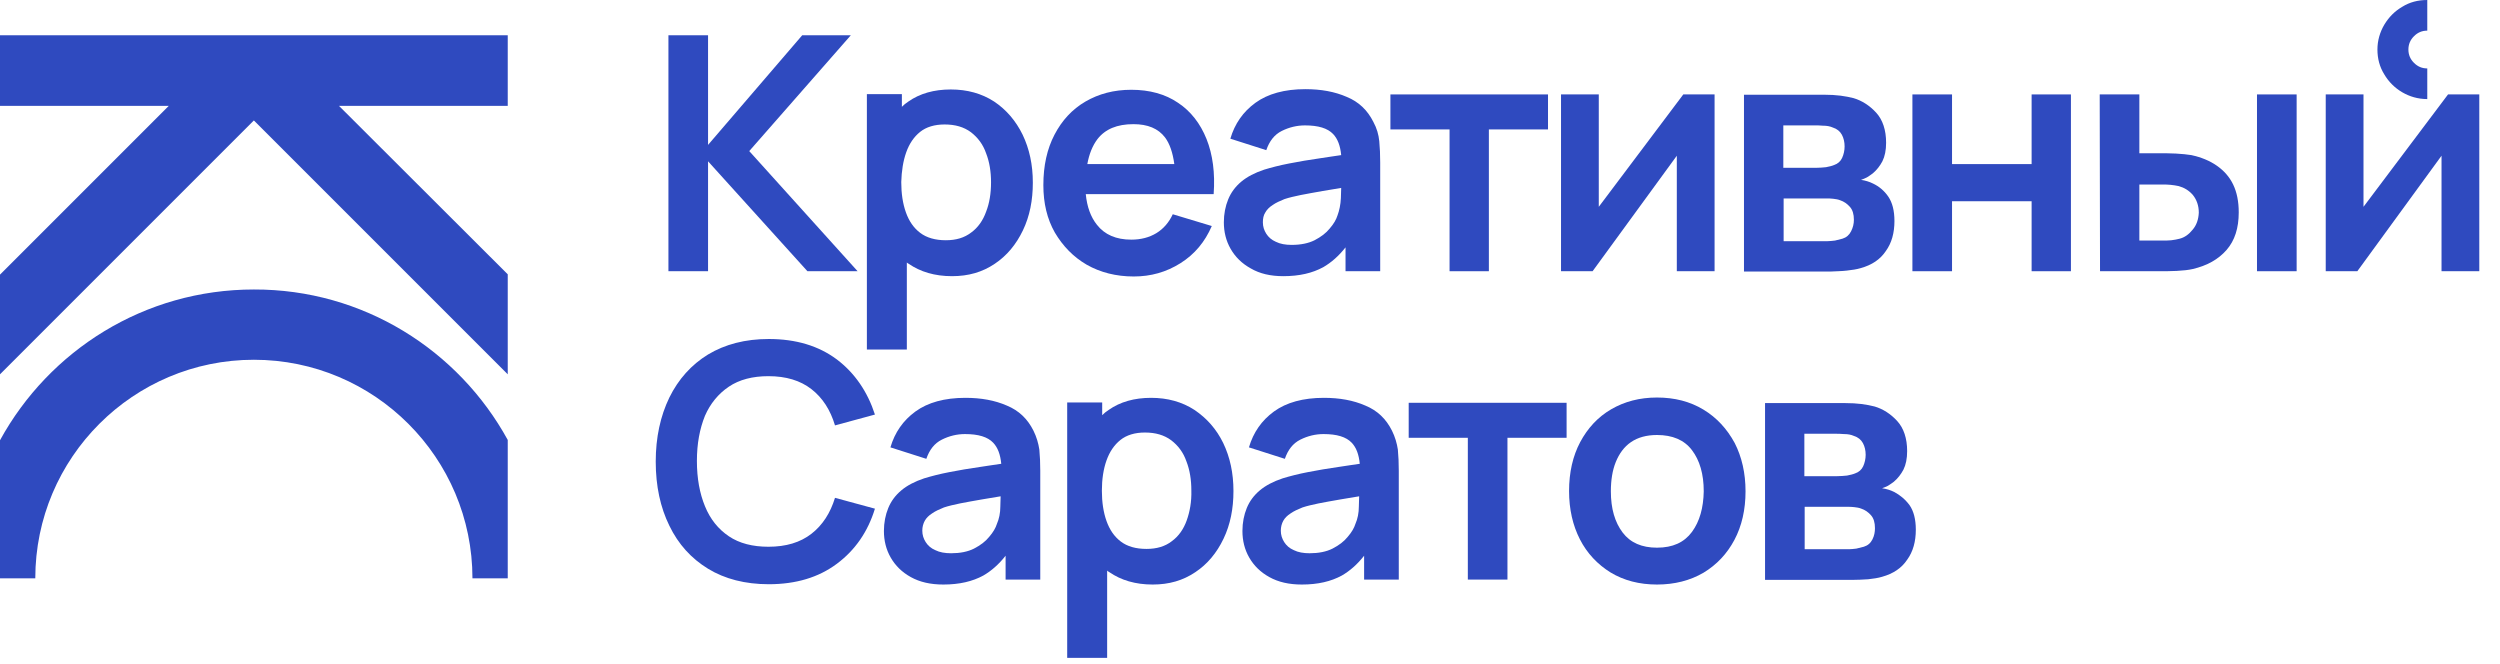 <?xml version="1.0" encoding="UTF-8"?> <svg xmlns="http://www.w3.org/2000/svg" width="113" height="30" viewBox="0 0 113 30" fill="none"><g clip-path="url(#clip0_101_19400)"><path d="M32.004 7.291L36.496 12.259H38.764L33.866 6.829L38.456 1.595H36.259L32.004 6.549V1.595H30.213V12.259H32.004V7.291Z" fill="#2F4ABF"></path><path d="M40.974 11.853C41.002 11.881 41.044 11.909 41.072 11.923C41.604 12.287 42.248 12.483 43.032 12.483C43.773 12.483 44.403 12.301 44.963 11.923C45.508 11.559 45.928 11.055 46.236 10.412C46.544 9.768 46.684 9.054 46.684 8.256C46.684 7.445 46.53 6.731 46.222 6.087C45.914 5.458 45.48 4.954 44.935 4.59C44.375 4.226 43.717 4.044 42.976 4.044C42.22 4.044 41.576 4.226 41.058 4.59C40.947 4.66 40.849 4.744 40.765 4.828V4.254H39.183V15.799H40.989V11.853H40.974ZM40.961 6.885C41.1 6.493 41.31 6.185 41.59 5.961C41.87 5.737 42.248 5.626 42.696 5.626C43.172 5.626 43.563 5.737 43.885 5.975C44.193 6.213 44.431 6.521 44.571 6.927C44.725 7.319 44.795 7.767 44.795 8.242C44.795 8.732 44.725 9.18 44.571 9.572C44.431 9.964 44.207 10.286 43.899 10.509C43.591 10.747 43.214 10.859 42.752 10.859C42.276 10.859 41.884 10.747 41.59 10.523C41.296 10.3 41.086 9.992 40.947 9.6C40.806 9.208 40.737 8.746 40.737 8.228C40.751 7.739 40.821 7.277 40.961 6.885Z" fill="#2F4ABF"></path><path d="M49.119 11.965C49.735 12.315 50.449 12.497 51.246 12.497C52.016 12.497 52.716 12.301 53.359 11.895C54.003 11.489 54.465 10.929 54.773 10.216L53.009 9.684C52.842 10.048 52.59 10.342 52.268 10.538C51.946 10.733 51.568 10.832 51.134 10.832C50.449 10.832 49.931 10.608 49.581 10.16C49.301 9.81 49.133 9.348 49.077 8.774H53.093H53.989H54.857C54.927 7.823 54.815 6.983 54.535 6.283C54.255 5.584 53.821 5.024 53.247 4.646C52.674 4.254 51.96 4.058 51.134 4.058C50.351 4.058 49.665 4.24 49.063 4.59C48.461 4.94 48 5.444 47.664 6.087C47.328 6.731 47.16 7.487 47.16 8.369C47.16 9.18 47.328 9.894 47.678 10.51C48.041 11.125 48.517 11.615 49.119 11.965ZM51.232 5.612C51.876 5.612 52.352 5.808 52.66 6.213C52.87 6.493 53.009 6.899 53.079 7.417H49.147C49.231 6.955 49.385 6.577 49.609 6.283C49.959 5.836 50.49 5.612 51.232 5.612Z" fill="#2F4ABF"></path><path d="M58.005 12.483C58.733 12.483 59.321 12.343 59.81 12.077C60.174 11.867 60.51 11.573 60.818 11.181V12.259H62.385V7.347C62.385 6.997 62.371 6.675 62.343 6.381C62.315 6.087 62.231 5.794 62.078 5.514C61.812 4.982 61.42 4.604 60.874 4.38C60.328 4.142 59.712 4.03 58.999 4.03C58.061 4.03 57.306 4.24 56.746 4.646C56.186 5.052 55.808 5.598 55.612 6.269L57.236 6.787C57.376 6.381 57.599 6.087 57.935 5.919C58.271 5.752 58.621 5.668 58.985 5.668C59.587 5.668 60.006 5.794 60.258 6.059C60.468 6.283 60.58 6.591 60.622 7.011C60.3 7.053 59.992 7.109 59.685 7.151C59.181 7.221 58.705 7.305 58.271 7.389C57.837 7.473 57.459 7.571 57.138 7.669C56.718 7.809 56.368 7.991 56.102 8.214C55.836 8.438 55.64 8.704 55.514 9.012C55.388 9.32 55.318 9.67 55.318 10.048C55.318 10.482 55.416 10.887 55.626 11.251C55.836 11.615 56.13 11.909 56.536 12.133C56.942 12.371 57.431 12.483 58.005 12.483ZM57.194 9.6C57.264 9.474 57.376 9.362 57.529 9.264C57.669 9.166 57.851 9.082 58.061 8.998C58.271 8.928 58.523 8.872 58.789 8.816C59.069 8.76 59.391 8.704 59.782 8.634C60.034 8.592 60.3 8.55 60.622 8.494C60.622 8.634 60.608 8.788 60.608 8.956C60.594 9.25 60.538 9.516 60.454 9.74C60.398 9.922 60.286 10.118 60.104 10.328C59.936 10.537 59.712 10.705 59.419 10.859C59.139 10.999 58.789 11.069 58.383 11.069C58.103 11.069 57.865 11.027 57.669 10.929C57.474 10.845 57.334 10.719 57.236 10.566C57.138 10.412 57.082 10.244 57.082 10.048C57.082 9.88 57.11 9.726 57.194 9.6Z" fill="#2F4ABF"></path><path d="M65.52 12.259H67.297V5.85H69.97V4.268H62.847V5.85H65.52V12.259Z" fill="#2F4ABF"></path><path d="M75.792 7.039V12.259H77.499V4.268H76.085L72.265 9.348V4.268H70.558V12.259H71.985L75.792 7.039Z" fill="#2F4ABF"></path><path d="M83.474 12.231C83.712 12.203 83.922 12.175 84.104 12.119C84.608 11.979 84.986 11.727 85.238 11.349C85.504 10.985 85.629 10.523 85.629 9.992C85.629 9.516 85.532 9.152 85.35 8.886C85.168 8.62 84.93 8.424 84.664 8.298C84.496 8.214 84.314 8.158 84.118 8.13C84.202 8.102 84.3 8.06 84.384 8.018C84.468 7.962 84.566 7.906 84.65 7.836C84.832 7.683 84.972 7.501 85.084 7.291C85.196 7.067 85.252 6.787 85.252 6.451C85.252 5.877 85.098 5.415 84.804 5.094C84.51 4.772 84.16 4.548 83.782 4.436C83.614 4.394 83.418 4.352 83.195 4.324C82.971 4.296 82.719 4.282 82.467 4.282H78.828V12.273H82.761C82.999 12.259 83.237 12.259 83.474 12.231ZM80.62 5.667H82.061C82.117 5.667 82.229 5.667 82.397 5.681C82.579 5.681 82.719 5.709 82.845 5.765C83.027 5.821 83.167 5.933 83.251 6.087C83.335 6.241 83.376 6.423 83.376 6.619C83.376 6.801 83.335 6.983 83.264 7.137C83.195 7.291 83.069 7.403 82.901 7.459C82.803 7.501 82.677 7.529 82.537 7.557C82.397 7.571 82.243 7.585 82.089 7.585H80.606V5.667H80.62ZM80.62 10.887V8.97H82.579C82.649 8.97 82.747 8.97 82.859 8.984C82.971 8.998 83.083 9.012 83.181 9.054C83.349 9.11 83.488 9.208 83.614 9.348C83.74 9.488 83.796 9.684 83.796 9.936C83.796 10.117 83.754 10.285 83.67 10.453C83.586 10.621 83.46 10.733 83.278 10.789C83.181 10.817 83.069 10.845 82.943 10.873C82.817 10.887 82.705 10.901 82.607 10.901H80.62V10.887Z" fill="#2F4ABF"></path><path d="M91.829 7.417H88.232V4.268H86.441V12.259H88.232V9.096H91.829V12.259H93.606V4.268H91.829V7.417Z" fill="#2F4ABF"></path><path d="M100.197 7.487C99.875 7.263 99.498 7.109 99.05 7.011C98.868 6.983 98.63 6.955 98.35 6.941C98.07 6.927 97.818 6.927 97.594 6.927H96.699V4.268H94.907L94.921 12.259H97.622C97.846 12.259 98.098 12.259 98.392 12.245C98.672 12.231 98.924 12.203 99.106 12.161C99.763 12.007 100.267 11.727 100.645 11.293C101.009 10.873 101.191 10.314 101.191 9.6C101.191 9.11 101.107 8.69 100.939 8.341C100.771 7.991 100.519 7.711 100.197 7.487ZM99.106 10.384C98.938 10.594 98.742 10.734 98.518 10.79C98.406 10.818 98.28 10.845 98.14 10.86C98 10.873 97.888 10.873 97.776 10.873H96.699V8.341H97.776C97.874 8.341 97.986 8.341 98.112 8.355C98.238 8.369 98.35 8.383 98.476 8.411C98.728 8.481 98.938 8.606 99.12 8.816C99.288 9.026 99.386 9.292 99.386 9.614C99.372 9.908 99.288 10.174 99.106 10.384Z" fill="#2F4ABF"></path><path d="M103.808 4.268H102.016V12.259H103.808V4.268Z" fill="#2F4ABF"></path><path d="M107.768 1.12C107.572 1.455 107.46 1.833 107.46 2.239C107.46 2.645 107.558 3.023 107.768 3.359C107.964 3.694 108.244 3.974 108.58 4.17C108.916 4.366 109.293 4.478 109.713 4.478V3.093C109.475 3.093 109.279 3.009 109.112 2.841C108.944 2.673 108.86 2.477 108.86 2.239C108.86 2.001 108.944 1.805 109.112 1.637C109.279 1.469 109.475 1.385 109.713 1.385V0C109.293 0 108.916 0.098 108.58 0.308C108.244 0.504 107.978 0.77 107.768 1.12Z" fill="#2F4ABF"></path><path d="M110.651 4.268L106.83 9.348V4.268H105.123V12.259H106.551L110.357 7.039V12.259H112.064V4.268H110.651Z" fill="#2F4ABF"></path><path d="M32.942 17.479C33.418 17.157 34.02 17.003 34.733 17.003C35.531 17.003 36.175 17.199 36.678 17.59C37.182 17.982 37.532 18.528 37.742 19.228L39.547 18.738C39.211 17.703 38.638 16.863 37.826 16.247C37 15.631 35.979 15.323 34.747 15.323C33.684 15.323 32.774 15.561 32.004 16.023C31.249 16.485 30.661 17.143 30.255 17.968C29.849 18.808 29.639 19.774 29.639 20.865C29.639 21.971 29.849 22.936 30.255 23.762C30.661 24.602 31.249 25.245 32.004 25.707C32.76 26.169 33.684 26.407 34.747 26.407C35.979 26.407 37 26.099 37.826 25.483C38.651 24.867 39.225 24.042 39.547 22.992L37.742 22.502C37.532 23.188 37.182 23.734 36.678 24.126C36.175 24.518 35.531 24.713 34.733 24.713C34.02 24.713 33.418 24.56 32.942 24.238C32.466 23.916 32.102 23.468 31.864 22.88C31.627 22.306 31.5 21.621 31.5 20.837C31.5 20.053 31.627 19.382 31.864 18.794C32.102 18.248 32.466 17.8 32.942 17.479Z" fill="#2F4ABF"></path><path d="M46.712 19.466C46.446 18.934 46.054 18.556 45.509 18.332C44.963 18.094 44.347 17.982 43.633 17.982C42.696 17.982 41.94 18.192 41.38 18.598C40.821 19.004 40.443 19.55 40.247 20.221L41.87 20.739C42.01 20.333 42.234 20.04 42.57 19.872C42.906 19.704 43.255 19.62 43.619 19.62C44.221 19.62 44.641 19.746 44.893 20.012C45.103 20.235 45.215 20.543 45.257 20.963C44.935 21.005 44.627 21.061 44.319 21.103C43.815 21.173 43.34 21.257 42.906 21.341C42.472 21.425 42.094 21.523 41.772 21.621C41.352 21.761 41.002 21.943 40.737 22.167C40.471 22.39 40.275 22.656 40.149 22.964C40.023 23.272 39.953 23.622 39.953 24C39.953 24.434 40.051 24.84 40.261 25.203C40.471 25.567 40.765 25.861 41.17 26.085C41.576 26.309 42.052 26.421 42.64 26.421C43.367 26.421 43.955 26.281 44.445 26.015C44.809 25.805 45.145 25.511 45.453 25.119V26.197H47.02V21.285C47.02 20.935 47.006 20.613 46.978 20.319C46.936 20.04 46.852 19.746 46.712 19.466ZM45.061 23.678C45.005 23.86 44.893 24.056 44.711 24.266C44.543 24.476 44.319 24.644 44.025 24.797C43.745 24.938 43.395 25.007 42.99 25.007C42.71 25.007 42.472 24.965 42.276 24.867C42.08 24.784 41.94 24.658 41.842 24.504C41.744 24.35 41.688 24.182 41.688 23.986C41.688 23.818 41.73 23.664 41.8 23.538C41.87 23.412 41.982 23.3 42.136 23.202C42.276 23.104 42.458 23.02 42.668 22.936C42.878 22.866 43.13 22.81 43.395 22.754C43.675 22.698 43.997 22.642 44.389 22.573C44.641 22.53 44.907 22.488 45.229 22.433C45.229 22.573 45.215 22.726 45.215 22.894C45.215 23.188 45.159 23.454 45.061 23.678Z" fill="#2F4ABF"></path><path d="M53.989 18.528C53.429 18.164 52.772 17.982 52.03 17.982C51.274 17.982 50.63 18.164 50.113 18.528C50.001 18.598 49.903 18.682 49.819 18.766V18.192H48.237V29.737H50.043V25.791C50.071 25.819 50.113 25.847 50.141 25.861C50.672 26.225 51.316 26.421 52.1 26.421C52.842 26.421 53.471 26.239 54.031 25.861C54.577 25.497 54.996 24.993 55.304 24.35C55.612 23.706 55.752 22.992 55.752 22.195C55.752 21.383 55.598 20.669 55.29 20.026C54.983 19.396 54.549 18.906 53.989 18.528ZM53.639 23.524C53.499 23.916 53.275 24.238 52.967 24.462C52.66 24.7 52.282 24.811 51.82 24.811C51.344 24.811 50.952 24.7 50.658 24.476C50.364 24.252 50.155 23.944 50.015 23.552C49.875 23.16 49.805 22.698 49.805 22.181C49.805 21.663 49.875 21.201 50.015 20.809C50.155 20.417 50.364 20.11 50.644 19.886C50.924 19.662 51.302 19.55 51.75 19.55C52.226 19.55 52.618 19.662 52.939 19.9C53.247 20.137 53.485 20.445 53.625 20.851C53.779 21.243 53.849 21.691 53.849 22.167C53.863 22.684 53.779 23.132 53.639 23.524Z" fill="#2F4ABF"></path><path d="M62.917 19.466C62.651 18.934 62.259 18.556 61.714 18.332C61.168 18.094 60.552 17.982 59.838 17.982C58.901 17.982 58.145 18.192 57.585 18.598C57.026 19.004 56.648 19.55 56.452 20.221L58.075 20.739C58.215 20.333 58.439 20.04 58.775 19.872C59.111 19.704 59.461 19.62 59.825 19.62C60.426 19.62 60.846 19.746 61.098 20.012C61.308 20.235 61.42 20.543 61.462 20.963C61.14 21.005 60.832 21.061 60.524 21.103C60.02 21.173 59.545 21.257 59.111 21.341C58.677 21.425 58.299 21.523 57.977 21.621C57.557 21.761 57.208 21.943 56.942 22.167C56.676 22.39 56.48 22.656 56.354 22.964C56.228 23.272 56.158 23.622 56.158 24C56.158 24.434 56.256 24.84 56.466 25.203C56.676 25.567 56.97 25.861 57.376 26.085C57.781 26.309 58.257 26.421 58.845 26.421C59.573 26.421 60.16 26.281 60.65 26.015C61.014 25.805 61.35 25.511 61.658 25.119V26.197H63.225V21.285C63.225 20.935 63.211 20.613 63.183 20.319C63.141 20.04 63.057 19.746 62.917 19.466ZM61.266 23.678C61.21 23.86 61.098 24.056 60.916 24.266C60.748 24.476 60.524 24.644 60.23 24.797C59.95 24.938 59.6 25.007 59.195 25.007C58.915 25.007 58.677 24.965 58.481 24.867C58.285 24.784 58.145 24.658 58.047 24.504C57.949 24.35 57.893 24.182 57.893 23.986C57.893 23.818 57.935 23.664 58.005 23.538C58.075 23.412 58.187 23.3 58.341 23.202C58.481 23.104 58.663 23.02 58.873 22.936C59.083 22.866 59.335 22.81 59.6 22.754C59.88 22.698 60.202 22.642 60.594 22.573C60.846 22.53 61.112 22.488 61.434 22.433C61.434 22.573 61.42 22.726 61.42 22.894C61.42 23.188 61.364 23.454 61.266 23.678Z" fill="#2F4ABF"></path><path d="M63.673 19.788H66.346V26.197H68.137V19.788H70.81V18.206H63.673V19.788Z" fill="#2F4ABF"></path><path d="M76.995 18.514C76.393 18.15 75.694 17.968 74.896 17.968C74.112 17.968 73.427 18.15 72.825 18.5C72.223 18.85 71.761 19.354 71.425 19.983C71.09 20.613 70.922 21.355 70.922 22.195C70.922 23.02 71.09 23.748 71.412 24.378C71.733 25.007 72.209 25.511 72.797 25.875C73.399 26.239 74.098 26.421 74.896 26.421C75.694 26.421 76.393 26.239 76.995 25.889C77.597 25.525 78.059 25.035 78.395 24.405C78.73 23.776 78.898 23.034 78.898 22.209C78.898 21.383 78.73 20.655 78.409 20.025C78.059 19.382 77.597 18.878 76.995 18.514ZM76.477 24.042C76.127 24.517 75.61 24.755 74.896 24.755C74.21 24.755 73.693 24.532 73.343 24.07C72.993 23.608 72.811 22.992 72.811 22.209C72.811 21.705 72.881 21.257 73.035 20.879C73.189 20.501 73.413 20.193 73.721 19.983C74.028 19.773 74.42 19.662 74.896 19.662C75.596 19.662 76.127 19.885 76.477 20.347C76.827 20.809 77.009 21.425 77.009 22.209C76.995 22.95 76.827 23.566 76.477 24.042Z" fill="#2F4ABF"></path><path d="M85.615 22.236C85.448 22.152 85.266 22.097 85.07 22.069C85.154 22.041 85.252 21.999 85.336 21.957C85.42 21.901 85.517 21.845 85.602 21.775C85.783 21.621 85.923 21.439 86.035 21.229C86.147 21.005 86.203 20.725 86.203 20.389C86.203 19.816 86.049 19.354 85.755 19.032C85.462 18.71 85.112 18.486 84.734 18.374C84.566 18.332 84.37 18.29 84.146 18.262C83.922 18.234 83.67 18.22 83.418 18.22H79.78V26.211H83.712C83.964 26.211 84.202 26.197 84.44 26.183C84.678 26.155 84.888 26.127 85.07 26.071C85.573 25.931 85.951 25.679 86.203 25.301C86.469 24.937 86.595 24.476 86.595 23.944C86.595 23.468 86.497 23.104 86.315 22.838C86.119 22.572 85.881 22.376 85.615 22.236ZM81.571 19.606H83.013C83.069 19.606 83.18 19.606 83.348 19.62C83.53 19.62 83.67 19.648 83.796 19.704C83.978 19.76 84.118 19.872 84.202 20.025C84.286 20.179 84.328 20.361 84.328 20.557C84.328 20.739 84.286 20.921 84.216 21.075C84.146 21.229 84.02 21.341 83.852 21.397C83.754 21.439 83.628 21.467 83.488 21.495C83.348 21.509 83.195 21.523 83.041 21.523H81.557V19.606H81.571ZM84.636 24.378C84.552 24.546 84.426 24.657 84.244 24.713C84.146 24.741 84.034 24.769 83.908 24.797C83.782 24.811 83.67 24.825 83.572 24.825H81.571V22.908H83.53C83.6 22.908 83.698 22.908 83.81 22.922C83.922 22.936 84.034 22.95 84.132 22.992C84.3 23.048 84.44 23.146 84.566 23.286C84.692 23.426 84.748 23.622 84.748 23.874C84.748 24.042 84.72 24.21 84.636 24.378Z" fill="#2F4ABF"></path><path d="M22.95 4.786H15.323L22.95 12.399V16.919L11.475 5.444L0 16.919V12.413L7.627 4.786H0V1.595H22.95V4.786Z" fill="#2F4ABF"></path><path d="M22.95 19.886V26.141H21.355C21.355 20.697 16.933 16.261 11.475 16.261C6.031 16.261 1.595 20.683 1.595 26.141H0V19.9C2.225 15.841 6.521 13.085 11.475 13.085C16.415 13.07 20.725 15.827 22.95 19.886Z" fill="#2F4ABF"></path></g><defs><clipPath id="clip0_101_19400"><rect width="112.064" height="29.737" fill="white"></rect></clipPath></defs></svg> 